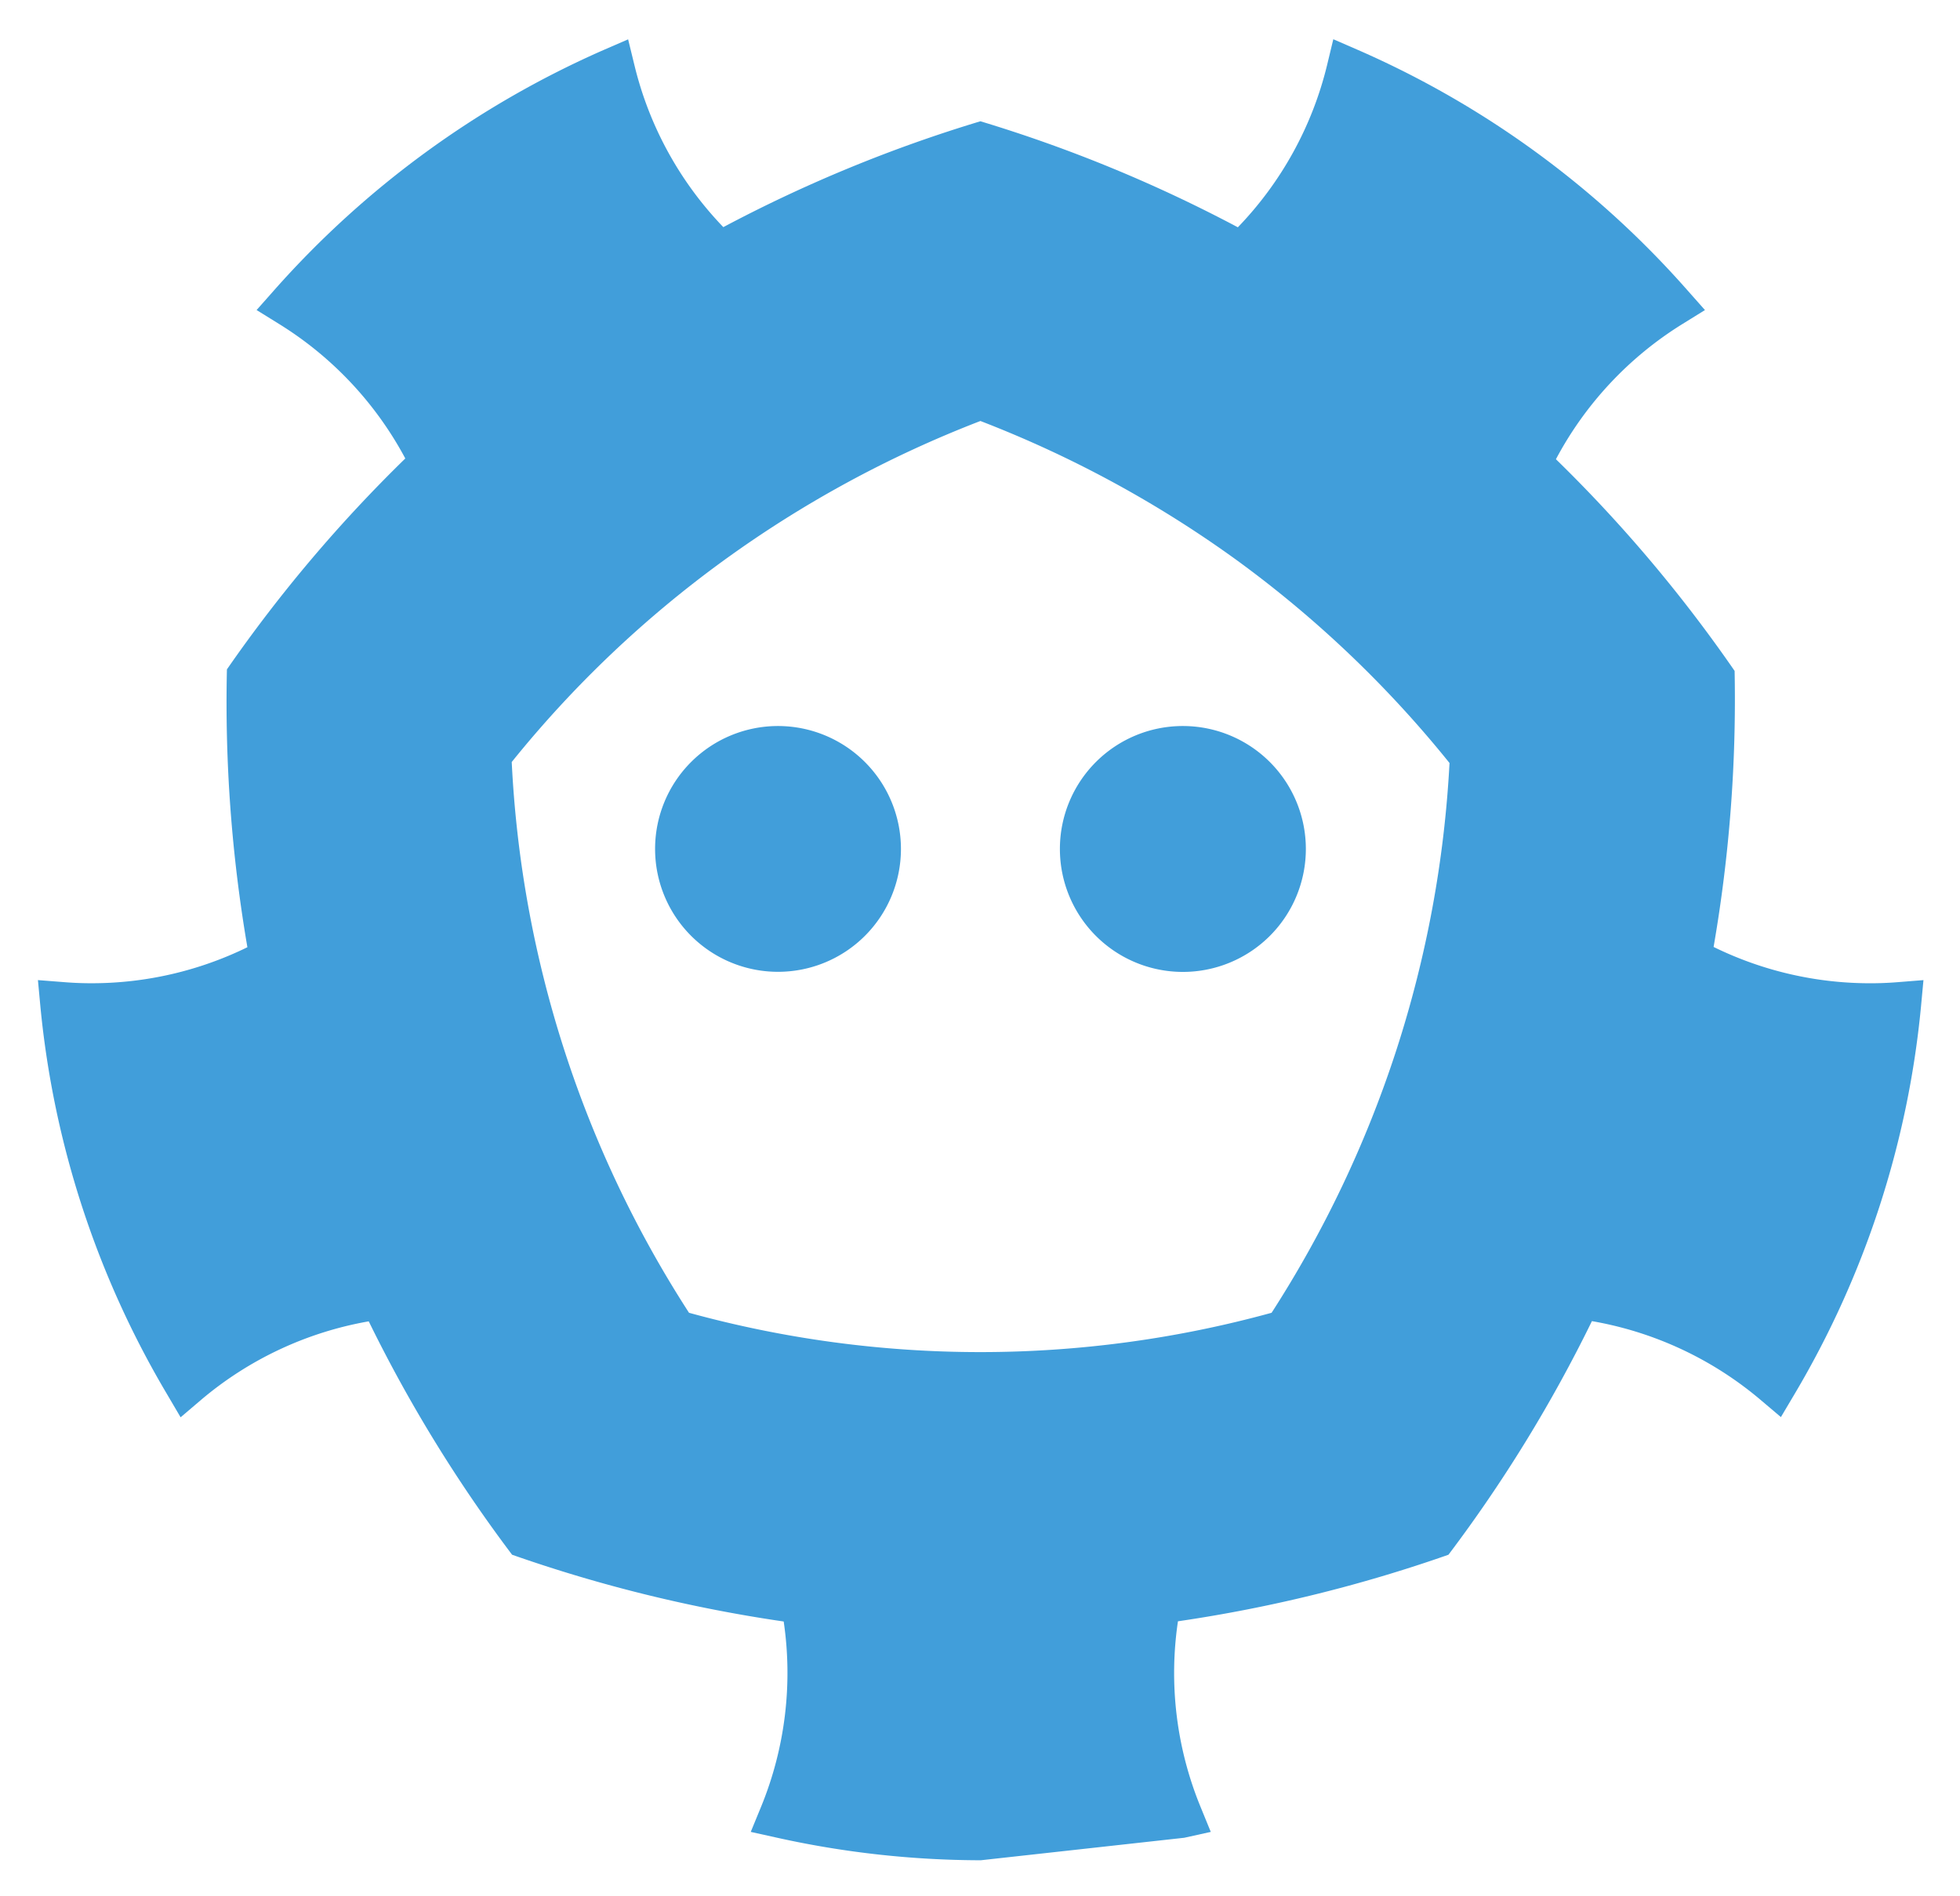 <?xml version="1.0" encoding="UTF-8"?><svg xmlns="http://www.w3.org/2000/svg" role="img" viewBox="-6.31 3.69 510.12 493.62"><defs><style>.cls-1{fill:#419eda}</style></defs><path d="M228.175 224.684a31.994 31.994.0 11-32.007-31.986 32.011 32.011.0 0132.007 31.986zm41.37.0a32.007 32.007.0 1032.007-31.986 31.988 31.988.0 00-32.007 31.986z" class="cls-1"></path><path d="M487.371 259.399a87.82 87.82.0 01-7.07.267 92.362 92.362.0 01-40.621-9.455 377.209 377.209.0 005.47-71.86 371.808 371.808.0 00-46.507-55.11 92.396 92.396.0 0132.772-35.102l6.016-3.729-4.695-5.3a244.906 244.906.0 00-85.524-62.377l-6.507-2.828-1.654 6.862a92.144 92.144.0 01-23.19 42.096 371.928 371.928.0 00-67.006-27.602 370.624 370.624.0 00-66.908 27.558 91.915 91.915.0 01-23.098-42.003l-1.681-6.884-6.486 2.817A247.232 247.232.0 0065.164 79.104l-4.689 5.3 6.005 3.724a92.249 92.249.0 0132.695 34.917A374.63 374.63.0 0052.75 177.953a376.956 376.956.0 005.328 72.334 92.115 92.115.0 01-40.376 9.374 86.36 86.36.0 01-7.086-.268l-7.053-.551.655 7.042a243.413 243.413.0 0032.897 100.678l3.581 6.098 5.372-4.575a92.052 92.052.0 0143.592-20.406 373.97 373.97.0 0037.308 60.76 377.717 377.717.0 0070.69 17.382 91.87 91.87.0 01-5.885 48.232l-2.686 6.54 6.9 1.529a246.355 246.355.0 0052.966 5.857l52.954-5.857 6.906-1.529-2.675-6.54a91.755 91.755.0 01-5.869-48.286 377.784 377.784.0 0070.407-17.328 372.3 372.3.0 0037.335-60.815 92.233 92.233.0 0143.81 20.428l5.377 4.553 3.587-6.049a242.844 242.844.0 0032.859-100.672l.655-7.037zM324.644 345.45a285.884 285.884.0 01-151.628.0 290.124 290.124.0 01-46.141-143.385 288.675 288.675.0 0154.957-52.315 293.065 293.065.0 0167.028-36.462 293.976 293.976.0 0166.891 36.364 290.886 290.886.0 0155.198 52.675 292.253 292.253.0 01-13.817 74.682 293.726 293.726.0 01-32.488 68.441z" class="cls-1"></path></svg>